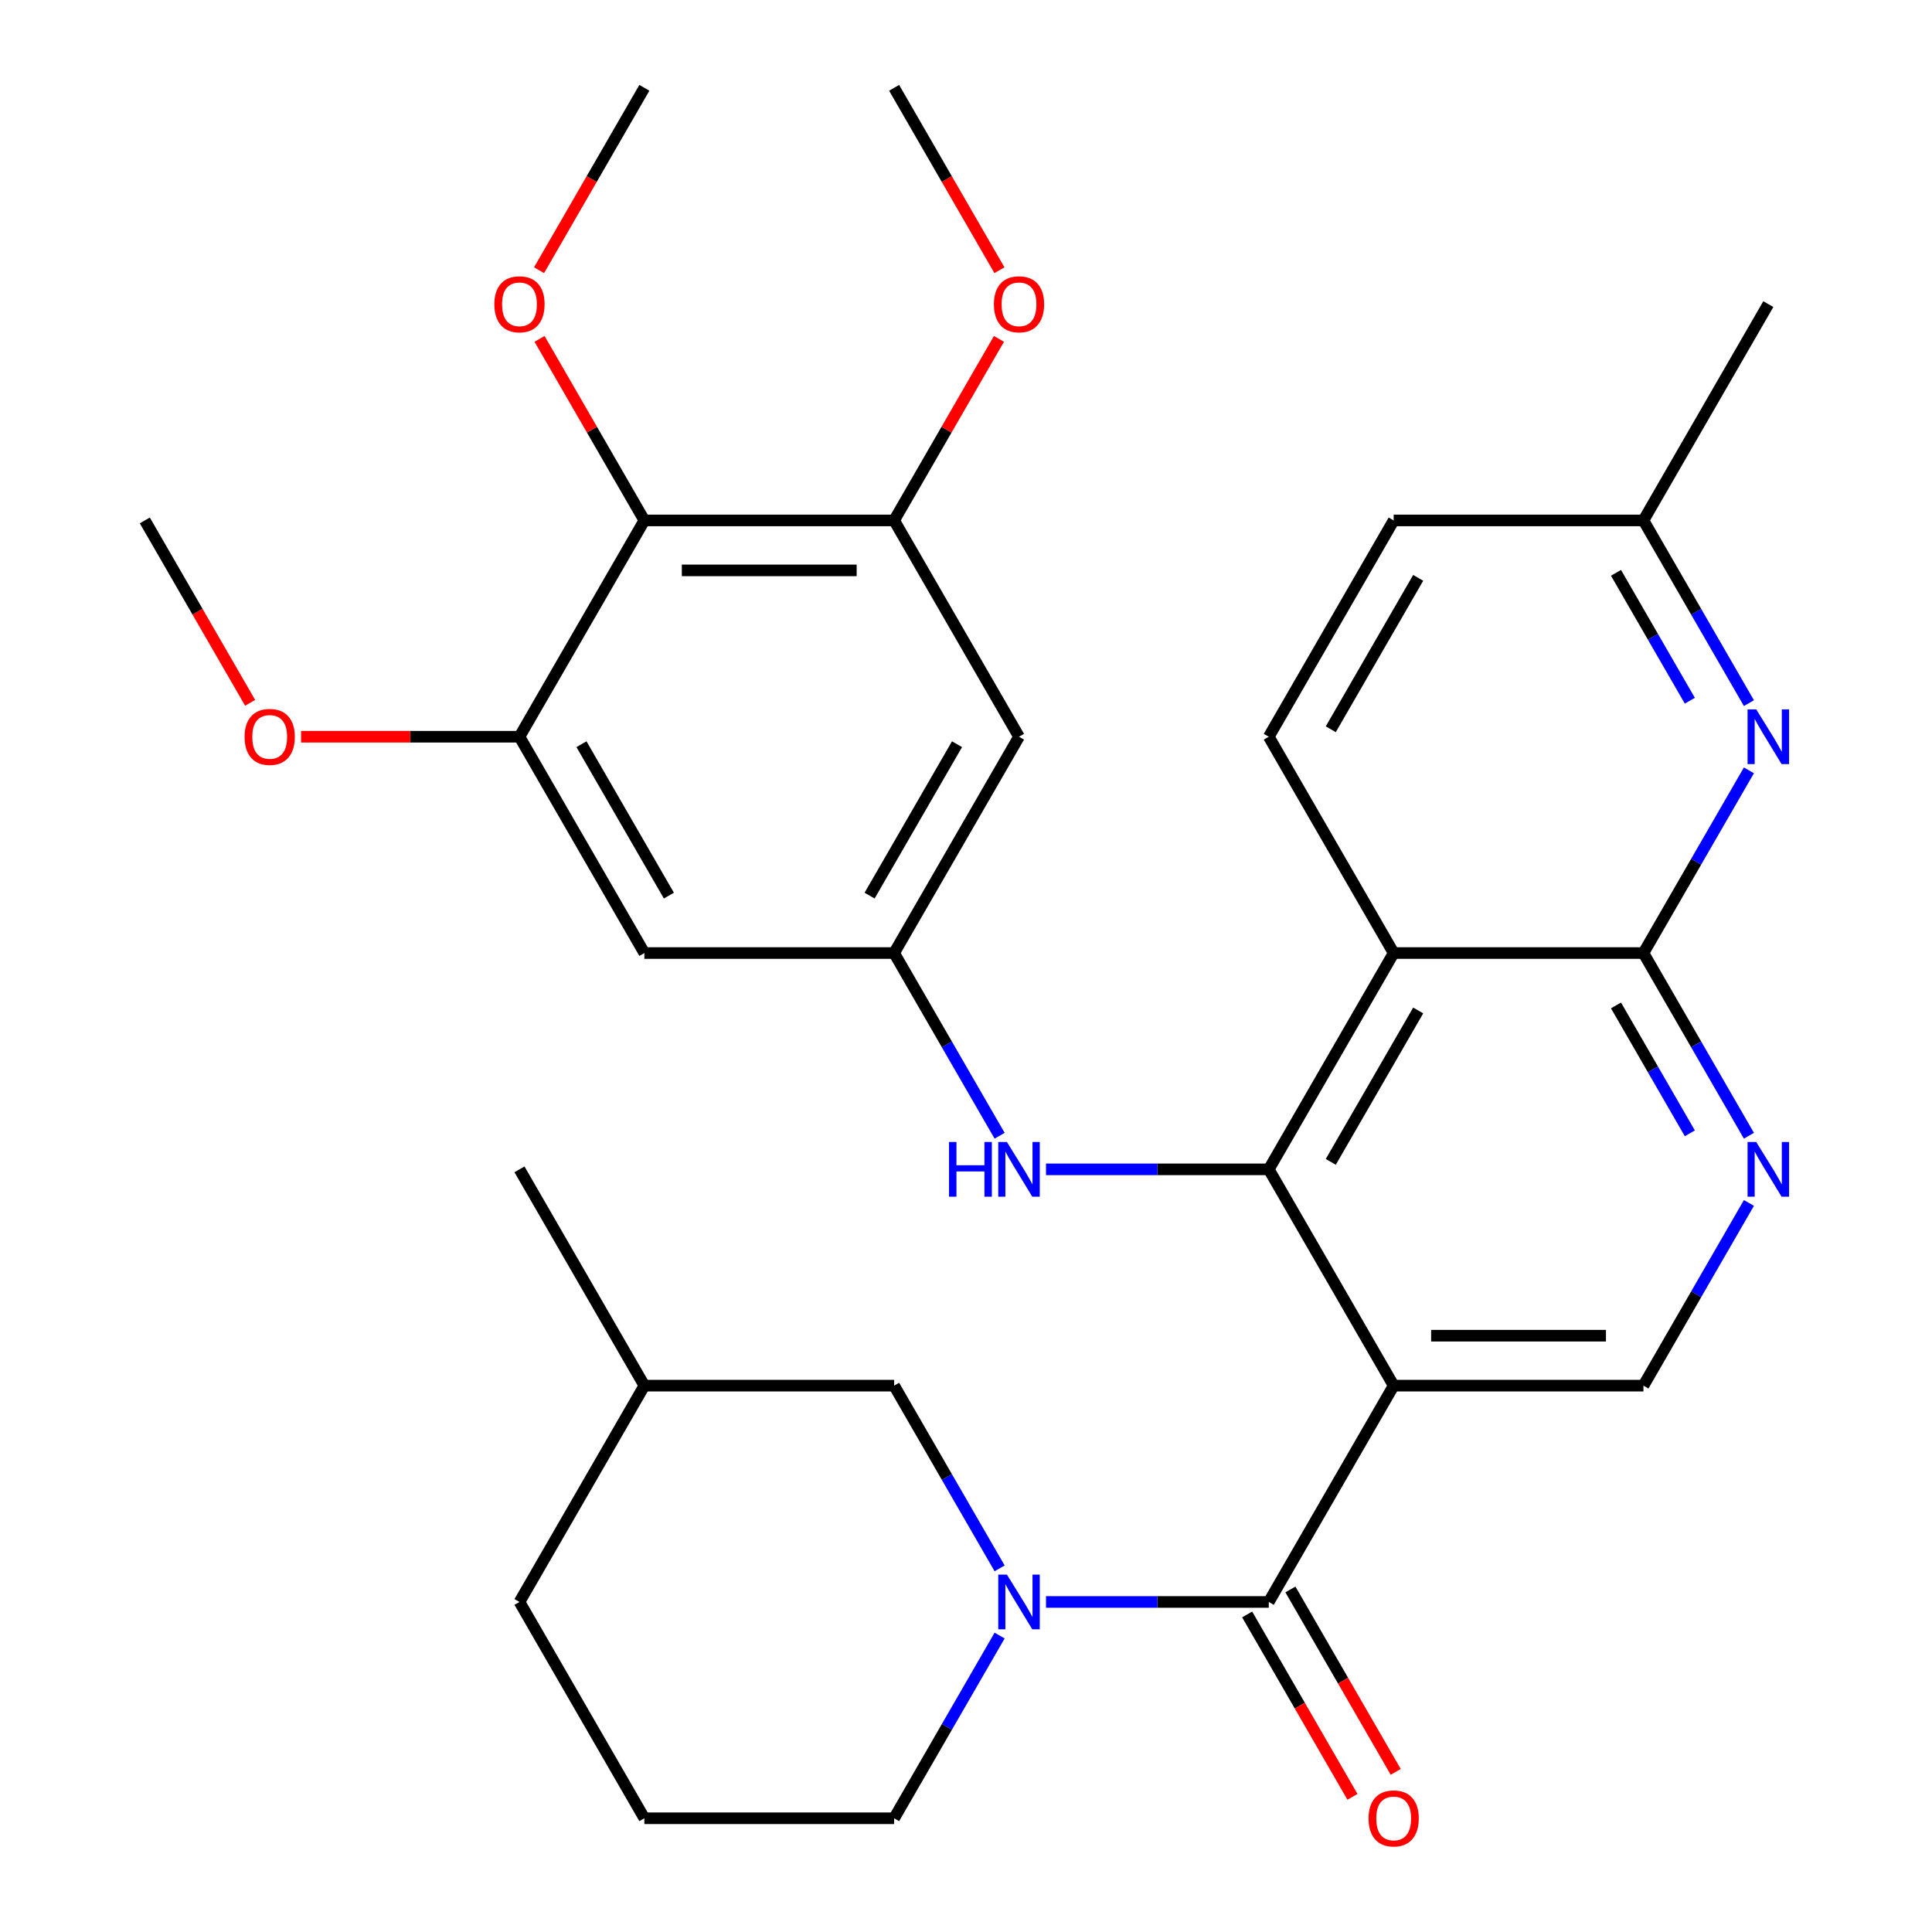 <?xml version='1.0' encoding='iso-8859-1'?>
<svg version='1.1' baseProfile='full'
              xmlns='http://www.w3.org/2000/svg'
                      xmlns:rdkit='http://www.rdkit.org/xml'
                      xmlns:xlink='http://www.w3.org/1999/xlink'
                  xml:space='preserve'
width='1000px' height='1000px' viewBox='0 0 1000 1000'>
<!-- END OF HEADER -->
<rect style='opacity:1.0;fill:#FFFFFF;stroke:none' width='1000' height='1000' x='0' y='0'> </rect>
<path class='bond-0' d='M 721.359,717.211 L 656.719,605.252' style='fill:none;fill-rule:evenodd;stroke:#000000;stroke-width:6px;stroke-linecap:butt;stroke-linejoin:miter;stroke-opacity:1' />
<path class='bond-1' d='M 721.359,717.211 L 656.719,829.171' style='fill:none;fill-rule:evenodd;stroke:#000000;stroke-width:6px;stroke-linecap:butt;stroke-linejoin:miter;stroke-opacity:1' />
<path class='bond-9' d='M 721.359,717.211 L 850.638,717.211' style='fill:none;fill-rule:evenodd;stroke:#000000;stroke-width:6px;stroke-linecap:butt;stroke-linejoin:miter;stroke-opacity:1' />
<path class='bond-9' d='M 740.751,691.355 L 831.246,691.355' style='fill:none;fill-rule:evenodd;stroke:#000000;stroke-width:6px;stroke-linecap:butt;stroke-linejoin:miter;stroke-opacity:1' />
<path class='bond-2' d='M 656.719,605.252 L 721.359,493.292' style='fill:none;fill-rule:evenodd;stroke:#000000;stroke-width:6px;stroke-linecap:butt;stroke-linejoin:miter;stroke-opacity:1' />
<path class='bond-2' d='M 688.807,601.386 L 734.055,523.014' style='fill:none;fill-rule:evenodd;stroke:#000000;stroke-width:6px;stroke-linecap:butt;stroke-linejoin:miter;stroke-opacity:1' />
<path class='bond-8' d='M 656.719,605.252 L 599.065,605.252' style='fill:none;fill-rule:evenodd;stroke:#000000;stroke-width:6px;stroke-linecap:butt;stroke-linejoin:miter;stroke-opacity:1' />
<path class='bond-8' d='M 599.065,605.252 L 541.411,605.252' style='fill:none;fill-rule:evenodd;stroke:#0000FF;stroke-width:6px;stroke-linecap:butt;stroke-linejoin:miter;stroke-opacity:1' />
<path class='bond-3' d='M 656.719,829.171 L 599.065,829.171' style='fill:none;fill-rule:evenodd;stroke:#000000;stroke-width:6px;stroke-linecap:butt;stroke-linejoin:miter;stroke-opacity:1' />
<path class='bond-3' d='M 599.065,829.171 L 541.411,829.171' style='fill:none;fill-rule:evenodd;stroke:#0000FF;stroke-width:6px;stroke-linecap:butt;stroke-linejoin:miter;stroke-opacity:1' />
<path class='bond-17' d='M 645.523,835.635 L 672.776,882.838' style='fill:none;fill-rule:evenodd;stroke:#000000;stroke-width:6px;stroke-linecap:butt;stroke-linejoin:miter;stroke-opacity:1' />
<path class='bond-17' d='M 672.776,882.838 L 700.029,930.042' style='fill:none;fill-rule:evenodd;stroke:#FF0000;stroke-width:6px;stroke-linecap:butt;stroke-linejoin:miter;stroke-opacity:1' />
<path class='bond-17' d='M 667.915,822.707 L 695.168,869.91' style='fill:none;fill-rule:evenodd;stroke:#000000;stroke-width:6px;stroke-linecap:butt;stroke-linejoin:miter;stroke-opacity:1' />
<path class='bond-17' d='M 695.168,869.91 L 722.421,917.114' style='fill:none;fill-rule:evenodd;stroke:#FF0000;stroke-width:6px;stroke-linecap:butt;stroke-linejoin:miter;stroke-opacity:1' />
<path class='bond-15' d='M 721.359,493.292 L 656.719,381.333' style='fill:none;fill-rule:evenodd;stroke:#000000;stroke-width:6px;stroke-linecap:butt;stroke-linejoin:miter;stroke-opacity:1' />
<path class='bond-32' d='M 721.359,493.292 L 850.638,493.292' style='fill:none;fill-rule:evenodd;stroke:#000000;stroke-width:6px;stroke-linecap:butt;stroke-linejoin:miter;stroke-opacity:1' />
<path class='bond-16' d='M 517.398,811.779 L 490.099,764.495' style='fill:none;fill-rule:evenodd;stroke:#0000FF;stroke-width:6px;stroke-linecap:butt;stroke-linejoin:miter;stroke-opacity:1' />
<path class='bond-16' d='M 490.099,764.495 L 462.799,717.211' style='fill:none;fill-rule:evenodd;stroke:#000000;stroke-width:6px;stroke-linecap:butt;stroke-linejoin:miter;stroke-opacity:1' />
<path class='bond-21' d='M 517.398,846.563 L 490.099,893.846' style='fill:none;fill-rule:evenodd;stroke:#0000FF;stroke-width:6px;stroke-linecap:butt;stroke-linejoin:miter;stroke-opacity:1' />
<path class='bond-21' d='M 490.099,893.846 L 462.799,941.13' style='fill:none;fill-rule:evenodd;stroke:#000000;stroke-width:6px;stroke-linecap:butt;stroke-linejoin:miter;stroke-opacity:1' />
<path class='bond-4' d='M 850.638,493.292 L 877.938,540.576' style='fill:none;fill-rule:evenodd;stroke:#000000;stroke-width:6px;stroke-linecap:butt;stroke-linejoin:miter;stroke-opacity:1' />
<path class='bond-4' d='M 877.938,540.576 L 905.237,587.86' style='fill:none;fill-rule:evenodd;stroke:#0000FF;stroke-width:6px;stroke-linecap:butt;stroke-linejoin:miter;stroke-opacity:1' />
<path class='bond-4' d='M 836.436,520.405 L 855.546,553.504' style='fill:none;fill-rule:evenodd;stroke:#000000;stroke-width:6px;stroke-linecap:butt;stroke-linejoin:miter;stroke-opacity:1' />
<path class='bond-4' d='M 855.546,553.504 L 874.655,586.603' style='fill:none;fill-rule:evenodd;stroke:#0000FF;stroke-width:6px;stroke-linecap:butt;stroke-linejoin:miter;stroke-opacity:1' />
<path class='bond-6' d='M 850.638,493.292 L 877.938,446.009' style='fill:none;fill-rule:evenodd;stroke:#000000;stroke-width:6px;stroke-linecap:butt;stroke-linejoin:miter;stroke-opacity:1' />
<path class='bond-6' d='M 877.938,446.009 L 905.237,398.725' style='fill:none;fill-rule:evenodd;stroke:#0000FF;stroke-width:6px;stroke-linecap:butt;stroke-linejoin:miter;stroke-opacity:1' />
<path class='bond-5' d='M 905.237,622.644 L 877.938,669.928' style='fill:none;fill-rule:evenodd;stroke:#0000FF;stroke-width:6px;stroke-linecap:butt;stroke-linejoin:miter;stroke-opacity:1' />
<path class='bond-5' d='M 877.938,669.928 L 850.638,717.211' style='fill:none;fill-rule:evenodd;stroke:#000000;stroke-width:6px;stroke-linecap:butt;stroke-linejoin:miter;stroke-opacity:1' />
<path class='bond-18' d='M 905.237,363.941 L 877.938,316.657' style='fill:none;fill-rule:evenodd;stroke:#0000FF;stroke-width:6px;stroke-linecap:butt;stroke-linejoin:miter;stroke-opacity:1' />
<path class='bond-18' d='M 877.938,316.657 L 850.638,269.373' style='fill:none;fill-rule:evenodd;stroke:#000000;stroke-width:6px;stroke-linecap:butt;stroke-linejoin:miter;stroke-opacity:1' />
<path class='bond-18' d='M 874.655,362.684 L 855.546,329.585' style='fill:none;fill-rule:evenodd;stroke:#0000FF;stroke-width:6px;stroke-linecap:butt;stroke-linejoin:miter;stroke-opacity:1' />
<path class='bond-18' d='M 855.546,329.585 L 836.436,296.487' style='fill:none;fill-rule:evenodd;stroke:#000000;stroke-width:6px;stroke-linecap:butt;stroke-linejoin:miter;stroke-opacity:1' />
<path class='bond-7' d='M 333.52,269.373 L 462.799,269.373' style='fill:none;fill-rule:evenodd;stroke:#000000;stroke-width:6px;stroke-linecap:butt;stroke-linejoin:miter;stroke-opacity:1' />
<path class='bond-7' d='M 352.912,295.229 L 443.407,295.229' style='fill:none;fill-rule:evenodd;stroke:#000000;stroke-width:6px;stroke-linecap:butt;stroke-linejoin:miter;stroke-opacity:1' />
<path class='bond-20' d='M 333.52,269.373 L 306.394,222.39' style='fill:none;fill-rule:evenodd;stroke:#000000;stroke-width:6px;stroke-linecap:butt;stroke-linejoin:miter;stroke-opacity:1' />
<path class='bond-20' d='M 306.394,222.39 L 279.268,175.406' style='fill:none;fill-rule:evenodd;stroke:#FF0000;stroke-width:6px;stroke-linecap:butt;stroke-linejoin:miter;stroke-opacity:1' />
<path class='bond-35' d='M 333.52,269.373 L 268.88,381.333' style='fill:none;fill-rule:evenodd;stroke:#000000;stroke-width:6px;stroke-linecap:butt;stroke-linejoin:miter;stroke-opacity:1' />
<path class='bond-12' d='M 517.398,587.86 L 490.099,540.576' style='fill:none;fill-rule:evenodd;stroke:#0000FF;stroke-width:6px;stroke-linecap:butt;stroke-linejoin:miter;stroke-opacity:1' />
<path class='bond-12' d='M 490.099,540.576 L 462.799,493.292' style='fill:none;fill-rule:evenodd;stroke:#000000;stroke-width:6px;stroke-linecap:butt;stroke-linejoin:miter;stroke-opacity:1' />
<path class='bond-10' d='M 462.799,269.373 L 527.439,381.333' style='fill:none;fill-rule:evenodd;stroke:#000000;stroke-width:6px;stroke-linecap:butt;stroke-linejoin:miter;stroke-opacity:1' />
<path class='bond-23' d='M 462.799,269.373 L 489.925,222.39' style='fill:none;fill-rule:evenodd;stroke:#000000;stroke-width:6px;stroke-linecap:butt;stroke-linejoin:miter;stroke-opacity:1' />
<path class='bond-23' d='M 489.925,222.39 L 517.051,175.406' style='fill:none;fill-rule:evenodd;stroke:#FF0000;stroke-width:6px;stroke-linecap:butt;stroke-linejoin:miter;stroke-opacity:1' />
<path class='bond-11' d='M 268.88,381.333 L 333.52,493.292' style='fill:none;fill-rule:evenodd;stroke:#000000;stroke-width:6px;stroke-linecap:butt;stroke-linejoin:miter;stroke-opacity:1' />
<path class='bond-11' d='M 300.968,385.199 L 346.216,463.57' style='fill:none;fill-rule:evenodd;stroke:#000000;stroke-width:6px;stroke-linecap:butt;stroke-linejoin:miter;stroke-opacity:1' />
<path class='bond-22' d='M 268.88,381.333 L 212.356,381.333' style='fill:none;fill-rule:evenodd;stroke:#000000;stroke-width:6px;stroke-linecap:butt;stroke-linejoin:miter;stroke-opacity:1' />
<path class='bond-22' d='M 212.356,381.333 L 155.832,381.333' style='fill:none;fill-rule:evenodd;stroke:#FF0000;stroke-width:6px;stroke-linecap:butt;stroke-linejoin:miter;stroke-opacity:1' />
<path class='bond-13' d='M 462.799,493.292 L 333.52,493.292' style='fill:none;fill-rule:evenodd;stroke:#000000;stroke-width:6px;stroke-linecap:butt;stroke-linejoin:miter;stroke-opacity:1' />
<path class='bond-14' d='M 462.799,493.292 L 527.439,381.333' style='fill:none;fill-rule:evenodd;stroke:#000000;stroke-width:6px;stroke-linecap:butt;stroke-linejoin:miter;stroke-opacity:1' />
<path class='bond-14' d='M 450.103,463.57 L 495.351,385.199' style='fill:none;fill-rule:evenodd;stroke:#000000;stroke-width:6px;stroke-linecap:butt;stroke-linejoin:miter;stroke-opacity:1' />
<path class='bond-19' d='M 656.719,381.333 L 721.359,269.373' style='fill:none;fill-rule:evenodd;stroke:#000000;stroke-width:6px;stroke-linecap:butt;stroke-linejoin:miter;stroke-opacity:1' />
<path class='bond-19' d='M 688.807,377.467 L 734.055,299.095' style='fill:none;fill-rule:evenodd;stroke:#000000;stroke-width:6px;stroke-linecap:butt;stroke-linejoin:miter;stroke-opacity:1' />
<path class='bond-24' d='M 462.799,717.211 L 333.52,717.211' style='fill:none;fill-rule:evenodd;stroke:#000000;stroke-width:6px;stroke-linecap:butt;stroke-linejoin:miter;stroke-opacity:1' />
<path class='bond-27' d='M 850.638,269.373 L 915.278,157.414' style='fill:none;fill-rule:evenodd;stroke:#000000;stroke-width:6px;stroke-linecap:butt;stroke-linejoin:miter;stroke-opacity:1' />
<path class='bond-33' d='M 850.638,269.373 L 721.359,269.373' style='fill:none;fill-rule:evenodd;stroke:#000000;stroke-width:6px;stroke-linecap:butt;stroke-linejoin:miter;stroke-opacity:1' />
<path class='bond-28' d='M 279.014,139.862 L 306.267,92.658' style='fill:none;fill-rule:evenodd;stroke:#FF0000;stroke-width:6px;stroke-linecap:butt;stroke-linejoin:miter;stroke-opacity:1' />
<path class='bond-28' d='M 306.267,92.658 L 333.52,45.455' style='fill:none;fill-rule:evenodd;stroke:#000000;stroke-width:6px;stroke-linecap:butt;stroke-linejoin:miter;stroke-opacity:1' />
<path class='bond-25' d='M 462.799,941.13 L 333.52,941.13' style='fill:none;fill-rule:evenodd;stroke:#000000;stroke-width:6px;stroke-linecap:butt;stroke-linejoin:miter;stroke-opacity:1' />
<path class='bond-29' d='M 129.467,363.781 L 102.213,316.577' style='fill:none;fill-rule:evenodd;stroke:#FF0000;stroke-width:6px;stroke-linecap:butt;stroke-linejoin:miter;stroke-opacity:1' />
<path class='bond-29' d='M 102.213,316.577 L 74.96,269.373' style='fill:none;fill-rule:evenodd;stroke:#000000;stroke-width:6px;stroke-linecap:butt;stroke-linejoin:miter;stroke-opacity:1' />
<path class='bond-30' d='M 517.305,139.862 L 490.052,92.658' style='fill:none;fill-rule:evenodd;stroke:#FF0000;stroke-width:6px;stroke-linecap:butt;stroke-linejoin:miter;stroke-opacity:1' />
<path class='bond-30' d='M 490.052,92.658 L 462.799,45.455' style='fill:none;fill-rule:evenodd;stroke:#000000;stroke-width:6px;stroke-linecap:butt;stroke-linejoin:miter;stroke-opacity:1' />
<path class='bond-31' d='M 333.52,717.211 L 268.88,605.252' style='fill:none;fill-rule:evenodd;stroke:#000000;stroke-width:6px;stroke-linecap:butt;stroke-linejoin:miter;stroke-opacity:1' />
<path class='bond-34' d='M 333.52,717.211 L 268.88,829.171' style='fill:none;fill-rule:evenodd;stroke:#000000;stroke-width:6px;stroke-linecap:butt;stroke-linejoin:miter;stroke-opacity:1' />
<path class='bond-26' d='M 333.52,941.13 L 268.88,829.171' style='fill:none;fill-rule:evenodd;stroke:#000000;stroke-width:6px;stroke-linecap:butt;stroke-linejoin:miter;stroke-opacity:1' />
<path  class='atom-4' d='M 521.179 815.011
L 530.459 830.011
Q 531.379 831.491, 532.859 834.171
Q 534.339 836.851, 534.419 837.011
L 534.419 815.011
L 538.179 815.011
L 538.179 843.331
L 534.299 843.331
L 524.339 826.931
Q 523.179 825.011, 521.939 822.811
Q 520.739 820.611, 520.379 819.931
L 520.379 843.331
L 516.699 843.331
L 516.699 815.011
L 521.179 815.011
' fill='#0000FF'/>
<path  class='atom-6' d='M 909.018 591.092
L 918.298 606.092
Q 919.218 607.572, 920.698 610.252
Q 922.178 612.932, 922.258 613.092
L 922.258 591.092
L 926.018 591.092
L 926.018 619.412
L 922.138 619.412
L 912.178 603.012
Q 911.018 601.092, 909.778 598.892
Q 908.578 596.692, 908.218 596.012
L 908.218 619.412
L 904.538 619.412
L 904.538 591.092
L 909.018 591.092
' fill='#0000FF'/>
<path  class='atom-7' d='M 909.018 367.173
L 918.298 382.173
Q 919.218 383.653, 920.698 386.333
Q 922.178 389.013, 922.258 389.173
L 922.258 367.173
L 926.018 367.173
L 926.018 395.493
L 922.138 395.493
L 912.178 379.093
Q 911.018 377.173, 909.778 374.973
Q 908.578 372.773, 908.218 372.093
L 908.218 395.493
L 904.538 395.493
L 904.538 367.173
L 909.018 367.173
' fill='#0000FF'/>
<path  class='atom-9' d='M 491.219 591.092
L 495.059 591.092
L 495.059 603.132
L 509.539 603.132
L 509.539 591.092
L 513.379 591.092
L 513.379 619.412
L 509.539 619.412
L 509.539 606.332
L 495.059 606.332
L 495.059 619.412
L 491.219 619.412
L 491.219 591.092
' fill='#0000FF'/>
<path  class='atom-9' d='M 521.179 591.092
L 530.459 606.092
Q 531.379 607.572, 532.859 610.252
Q 534.339 612.932, 534.419 613.092
L 534.419 591.092
L 538.179 591.092
L 538.179 619.412
L 534.299 619.412
L 524.339 603.012
Q 523.179 601.092, 521.939 598.892
Q 520.739 596.692, 520.379 596.012
L 520.379 619.412
L 516.699 619.412
L 516.699 591.092
L 521.179 591.092
' fill='#0000FF'/>
<path  class='atom-18' d='M 708.359 941.21
Q 708.359 934.41, 711.719 930.61
Q 715.079 926.81, 721.359 926.81
Q 727.639 926.81, 730.999 930.61
Q 734.359 934.41, 734.359 941.21
Q 734.359 948.09, 730.959 952.01
Q 727.559 955.89, 721.359 955.89
Q 715.119 955.89, 711.719 952.01
Q 708.359 948.13, 708.359 941.21
M 721.359 952.69
Q 725.679 952.69, 727.999 949.81
Q 730.359 946.89, 730.359 941.21
Q 730.359 935.65, 727.999 932.85
Q 725.679 930.01, 721.359 930.01
Q 717.039 930.01, 714.679 932.81
Q 712.359 935.61, 712.359 941.21
Q 712.359 946.93, 714.679 949.81
Q 717.039 952.69, 721.359 952.69
' fill='#FF0000'/>
<path  class='atom-21' d='M 255.88 157.494
Q 255.88 150.694, 259.24 146.894
Q 262.6 143.094, 268.88 143.094
Q 275.16 143.094, 278.52 146.894
Q 281.88 150.694, 281.88 157.494
Q 281.88 164.374, 278.48 168.294
Q 275.08 172.174, 268.88 172.174
Q 262.64 172.174, 259.24 168.294
Q 255.88 164.414, 255.88 157.494
M 268.88 168.974
Q 273.2 168.974, 275.52 166.094
Q 277.88 163.174, 277.88 157.494
Q 277.88 151.934, 275.52 149.134
Q 273.2 146.294, 268.88 146.294
Q 264.56 146.294, 262.2 149.094
Q 259.88 151.894, 259.88 157.494
Q 259.88 163.214, 262.2 166.094
Q 264.56 168.974, 268.88 168.974
' fill='#FF0000'/>
<path  class='atom-23' d='M 126.6 381.413
Q 126.6 374.613, 129.96 370.813
Q 133.32 367.013, 139.6 367.013
Q 145.88 367.013, 149.24 370.813
Q 152.6 374.613, 152.6 381.413
Q 152.6 388.293, 149.2 392.213
Q 145.8 396.093, 139.6 396.093
Q 133.36 396.093, 129.96 392.213
Q 126.6 388.333, 126.6 381.413
M 139.6 392.893
Q 143.92 392.893, 146.24 390.013
Q 148.6 387.093, 148.6 381.413
Q 148.6 375.853, 146.24 373.053
Q 143.92 370.213, 139.6 370.213
Q 135.28 370.213, 132.92 373.013
Q 130.6 375.813, 130.6 381.413
Q 130.6 387.133, 132.92 390.013
Q 135.28 392.893, 139.6 392.893
' fill='#FF0000'/>
<path  class='atom-24' d='M 514.439 157.494
Q 514.439 150.694, 517.799 146.894
Q 521.159 143.094, 527.439 143.094
Q 533.719 143.094, 537.079 146.894
Q 540.439 150.694, 540.439 157.494
Q 540.439 164.374, 537.039 168.294
Q 533.639 172.174, 527.439 172.174
Q 521.199 172.174, 517.799 168.294
Q 514.439 164.414, 514.439 157.494
M 527.439 168.974
Q 531.759 168.974, 534.079 166.094
Q 536.439 163.174, 536.439 157.494
Q 536.439 151.934, 534.079 149.134
Q 531.759 146.294, 527.439 146.294
Q 523.119 146.294, 520.759 149.094
Q 518.439 151.894, 518.439 157.494
Q 518.439 163.214, 520.759 166.094
Q 523.119 168.974, 527.439 168.974
' fill='#FF0000'/>
</svg>
